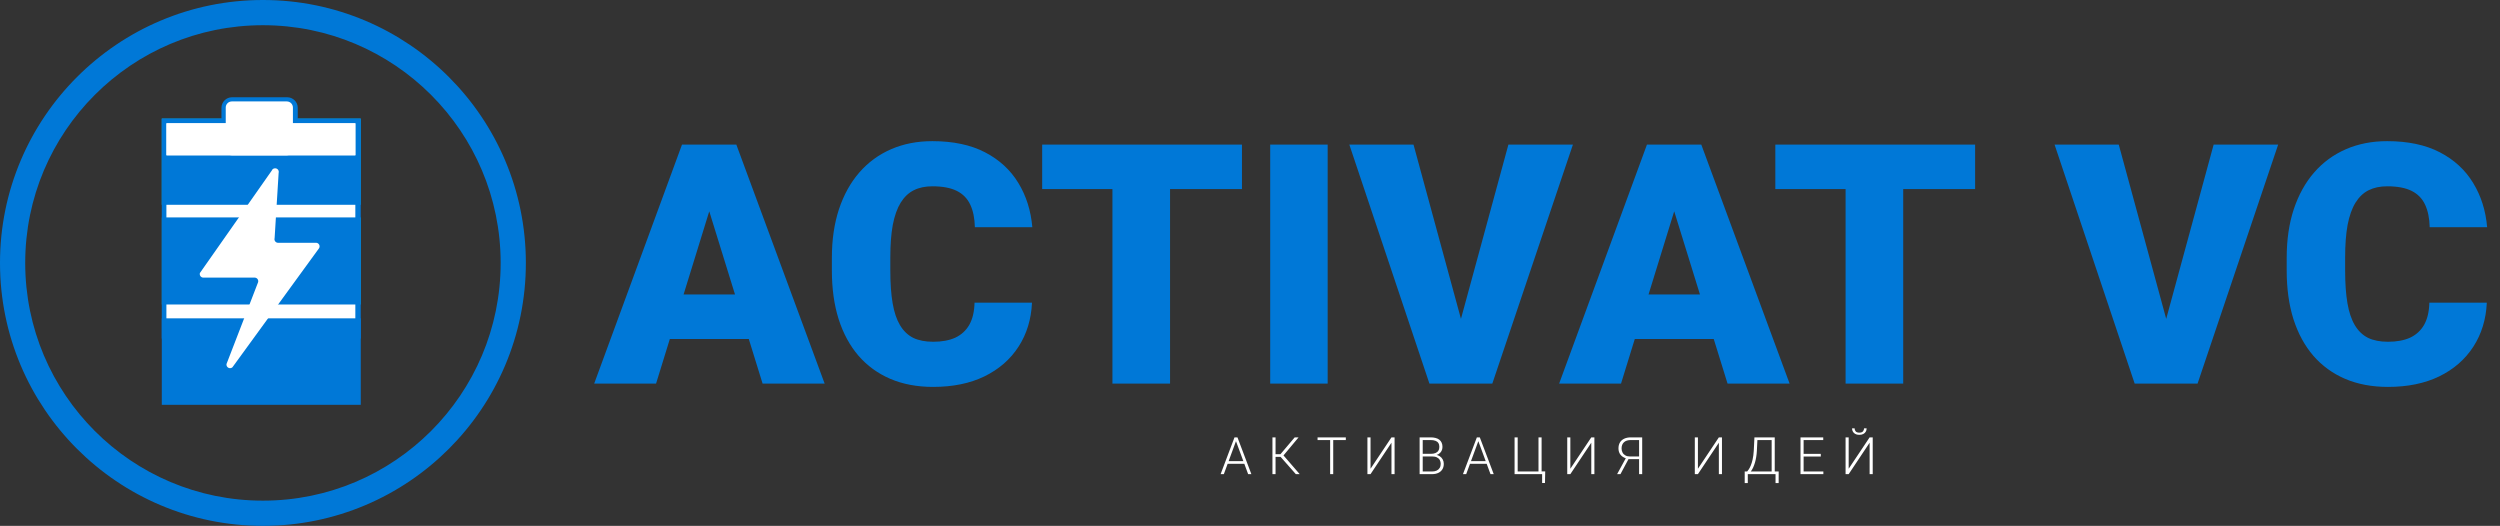 <svg width="580" height="122" viewBox="0 0 580 122" fill="none" xmlns="http://www.w3.org/2000/svg">
<rect x="0" y="0" width="580" height="122" fill="#333333" stroke="none"/>
<path d="M83.706 50.439H37.546V70.643H83.706V50.439Z" fill="#00A8DB"/>
<path d="M83.69 27.509H37.529V47.512H83.69V27.509Z" fill="#00A8DB"/>
<path d="M83.698 73.853H37.537V93.915H83.698V73.853Z" fill="#0078D7"/>
<path d="M83.69 27.509H37.529V78.539H83.69V27.509Z" fill="#0078D7"/>
<path fill-rule="evenodd" clip-rule="evenodd" d="M63.903 39.049H63.795C63.633 39.048 63.474 39.097 63.342 39.19C63.209 39.282 63.108 39.414 63.053 39.566L46.376 63.338C46.341 63.458 46.333 63.584 46.353 63.707C46.373 63.83 46.42 63.947 46.491 64.05C46.563 64.152 46.656 64.237 46.764 64.299C46.873 64.36 46.994 64.397 47.118 64.406H59.134C59.259 64.414 59.381 64.451 59.49 64.513C59.599 64.575 59.693 64.661 59.765 64.764C59.836 64.868 59.883 64.986 59.902 65.11C59.922 65.234 59.913 65.361 59.876 65.481L52.546 84.459C52.521 84.628 52.548 84.801 52.624 84.955C52.7 85.108 52.821 85.234 52.972 85.316C53.122 85.398 53.294 85.432 53.464 85.413C53.634 85.394 53.794 85.323 53.922 85.21L74.026 57.585C74.098 57.464 74.139 57.326 74.144 57.185C74.149 57.044 74.118 56.903 74.053 56.778C73.989 56.652 73.894 56.544 73.777 56.465C73.66 56.386 73.525 56.338 73.384 56.326H64.454C64.328 56.317 64.206 56.281 64.097 56.219C63.988 56.157 63.894 56.071 63.822 55.967C63.751 55.864 63.704 55.746 63.685 55.621C63.666 55.497 63.675 55.37 63.711 55.25L64.645 40.099C64.678 39.981 64.683 39.857 64.662 39.736C64.641 39.614 64.593 39.5 64.522 39.399C64.451 39.299 64.359 39.215 64.252 39.155C64.145 39.094 64.026 39.058 63.903 39.049Z" fill="white"/>
<path d="M66.63 22.564H53.83C52.477 22.564 51.379 23.662 51.379 25.015V28.468C51.379 29.822 52.477 30.919 53.83 30.919H66.63C67.984 30.919 69.081 29.822 69.081 28.468V25.015C69.081 23.662 67.984 22.564 66.63 22.564Z" fill="#0078D7"/>
<path d="M82.447 28.601H38.621V36.031H82.447V28.601Z" fill="white"/>
<path d="M66.538 23.531H53.789C53.006 23.531 52.371 24.166 52.371 24.949V34.613C52.371 35.396 53.006 36.03 53.789 36.03H66.538C67.321 36.03 67.956 35.396 67.956 34.613V24.949C67.956 24.166 67.321 23.531 66.538 23.531Z" fill="white"/>
<path d="M82.439 47.512H38.605V50.439H82.439V47.512Z" fill="white"/>
<path d="M82.439 70.643H38.605V73.853H82.439V70.643Z" fill="white"/>
<path d="M82.447 28.601H38.621V36.031H82.447V28.601Z" fill="white"/>
<path fill-rule="evenodd" clip-rule="evenodd" d="M61 122C94.689 122 122 94.689 122 61C122 27.311 94.689 0 61 0C27.311 0 0 27.311 0 61C0 94.689 27.311 122 61 122ZM61 116.151C91.459 116.151 116.151 91.459 116.151 61C116.151 30.541 91.459 5.849 61 5.849C30.541 5.849 5.849 30.541 5.849 61C5.849 91.459 30.541 116.151 61 116.151Z" fill="#0078D7"/>
<path d="M165.727 45.201L152.206 89H137.848L158.224 33.547H167.326L165.727 45.201ZM176.924 89L163.365 45.201L161.613 33.547H170.83L191.32 89H176.924ZM176.391 68.319V78.641H147.94V68.319H176.391ZM226.093 70.224H239.423C239.245 74.083 238.204 77.485 236.3 80.431C234.396 83.376 231.755 85.674 228.378 87.324C225.026 88.949 221.065 89.762 216.495 89.762C212.788 89.762 209.475 89.14 206.555 87.895C203.66 86.651 201.197 84.861 199.166 82.525C197.16 80.189 195.624 77.358 194.558 74.032C193.517 70.706 192.996 66.961 192.996 62.797V59.788C192.996 55.624 193.542 51.879 194.634 48.553C195.751 45.201 197.325 42.357 199.356 40.022C201.413 37.66 203.876 35.857 206.745 34.613C209.614 33.369 212.801 32.747 216.305 32.747C221.129 32.747 225.204 33.61 228.53 35.337C231.856 37.063 234.434 39.438 236.262 42.459C238.09 45.455 239.169 48.87 239.499 52.704H226.169C226.118 50.622 225.763 48.883 225.103 47.486C224.442 46.065 223.401 44.998 221.979 44.287C220.558 43.576 218.666 43.221 216.305 43.221C214.654 43.221 213.22 43.525 212.001 44.135C210.782 44.744 209.767 45.709 208.954 47.029C208.142 48.35 207.532 50.063 207.126 52.171C206.745 54.253 206.555 56.767 206.555 59.712V62.797C206.555 65.742 206.732 68.256 207.088 70.338C207.443 72.42 208.015 74.121 208.802 75.441C209.589 76.762 210.604 77.739 211.849 78.374C213.118 78.983 214.667 79.288 216.495 79.288C218.526 79.288 220.24 78.971 221.637 78.336C223.033 77.676 224.112 76.686 224.874 75.365C225.636 74.019 226.042 72.306 226.093 70.224ZM271.453 33.547V89H258.085V33.547H271.453ZM288.135 33.547V43.868H241.784V33.547H288.135ZM308.016 33.547V89H294.686V33.547H308.016ZM338.408 75.936L349.948 33.547H364.916L346.216 89H336.542L338.408 75.936ZM327.935 33.547L339.475 75.936L341.417 89H331.629L313.043 33.547H327.935ZM389.596 45.201L376.075 89H361.717L382.093 33.547H391.195L389.596 45.201ZM400.793 89L387.234 45.201L385.482 33.547H394.699L415.189 89H400.793ZM400.26 68.319V78.641H371.81V68.319H400.26ZM441.545 33.547V89H428.177V33.547H441.545ZM458.227 33.547V43.868H411.876V33.547H458.227ZM502.025 75.936L513.565 33.547H528.533L509.833 89H500.159L502.025 75.936ZM491.552 33.547L503.092 75.936L505.034 89H495.246L476.66 33.547H491.552ZM563.61 70.224H576.94C576.763 74.083 575.722 77.485 573.817 80.431C571.913 83.376 569.272 85.674 565.896 87.324C562.544 88.949 558.583 89.762 554.013 89.762C550.306 89.762 546.992 89.14 544.072 87.895C541.178 86.651 538.715 84.861 536.684 82.525C534.678 80.189 533.142 77.358 532.075 74.032C531.034 70.706 530.514 66.961 530.514 62.797V59.788C530.514 55.624 531.06 51.879 532.151 48.553C533.269 45.201 534.843 42.357 536.874 40.022C538.931 37.66 541.394 35.857 544.263 34.613C547.132 33.369 550.318 32.747 553.822 32.747C558.646 32.747 562.722 33.61 566.048 35.337C569.374 37.063 571.951 39.438 573.779 42.459C575.607 45.455 576.687 48.87 577.017 52.704H563.687C563.636 50.622 563.28 48.883 562.62 47.486C561.96 46.065 560.919 44.998 559.497 44.287C558.075 43.576 556.184 43.221 553.822 43.221C552.172 43.221 550.737 43.525 549.519 44.135C548.3 44.744 547.284 45.709 546.472 47.029C545.659 48.35 545.05 50.063 544.644 52.171C544.263 54.253 544.072 56.767 544.072 59.712V62.797C544.072 65.742 544.25 68.256 544.605 70.338C544.961 72.42 545.532 74.121 546.319 75.441C547.106 76.762 548.122 77.739 549.366 78.374C550.636 78.983 552.185 79.288 554.013 79.288C556.044 79.288 557.758 78.971 559.154 78.336C560.551 77.676 561.63 76.686 562.392 75.365C563.153 74.019 563.56 72.306 563.61 70.224Z" fill="#0078D7"/>
<path d="M286.885 101.979L283.932 110H283.182L286.404 101.469H286.926L286.885 101.979ZM289.568 110L286.609 101.979L286.568 101.469H287.09L290.318 110H289.568ZM289.041 106.988V107.609H284.512V106.988H289.041ZM295.928 101.469V110H295.207V101.469H295.928ZM301.272 101.469L297.487 105.998H295.641L295.577 105.377H297.065L300.37 101.469H301.272ZM300.633 110L297.03 105.916L297.446 105.283L301.53 110H300.633ZM309.307 101.469V110H308.593V101.469H309.307ZM312.231 101.469V102.09H305.675V101.469H312.231ZM317.964 108.746L322.821 101.469H323.542V110H322.821V102.711L317.964 110H317.243V101.469H317.964V108.746ZM332.287 105.898H329.884L329.873 105.289H331.941C332.363 105.289 332.722 105.229 333.019 105.107C333.316 104.986 333.541 104.807 333.693 104.568C333.849 104.326 333.927 104.029 333.927 103.678C333.927 103.318 333.851 103.021 333.699 102.787C333.546 102.549 333.318 102.373 333.013 102.26C332.709 102.146 332.326 102.09 331.865 102.09H330.072V110H329.351V101.469H331.865C332.298 101.469 332.687 101.512 333.031 101.598C333.375 101.684 333.668 101.818 333.91 102.002C334.152 102.186 334.336 102.418 334.461 102.699C334.589 102.977 334.654 103.309 334.654 103.695C334.654 104.047 334.576 104.365 334.42 104.65C334.263 104.932 334.043 105.162 333.757 105.342C333.476 105.518 333.138 105.627 332.744 105.67L332.287 105.898ZM332.234 110H329.656L330.025 109.385H332.234C332.656 109.385 333.015 109.314 333.312 109.174C333.613 109.029 333.843 108.824 334.004 108.559C334.164 108.293 334.244 107.977 334.244 107.609C334.244 107.285 334.173 106.994 334.033 106.736C333.892 106.479 333.677 106.275 333.388 106.127C333.099 105.975 332.732 105.898 332.287 105.898H330.793L330.804 105.289H332.92L333.048 105.506C333.431 105.545 333.765 105.664 334.05 105.863C334.339 106.059 334.562 106.307 334.718 106.607C334.879 106.908 334.959 107.238 334.959 107.598C334.959 108.113 334.843 108.551 334.613 108.91C334.386 109.266 334.068 109.537 333.658 109.725C333.252 109.908 332.777 110 332.234 110ZM343.111 101.979L340.158 110H339.408L342.631 101.469H343.152L343.111 101.979ZM345.795 110L342.836 101.979L342.795 101.469H343.316L346.545 110H345.795ZM345.268 106.988V107.609H340.738V106.988H345.268ZM358.489 109.367L358.436 112.057H357.774V110H356.936V109.367H358.489ZM351.381 110V101.469H352.102V109.385H356.93V101.469H357.651V110H351.381ZM364.321 108.746L369.179 101.469H369.899V110H369.179V102.711L364.321 110H363.6V101.469H364.321V108.746ZM380.519 106.525H377.618L377.29 106.355C376.708 106.176 376.261 105.887 375.948 105.488C375.64 105.09 375.486 104.605 375.486 104.035C375.486 103.484 375.601 103.02 375.831 102.641C376.066 102.258 376.4 101.967 376.833 101.768C377.267 101.568 377.78 101.469 378.374 101.469H380.988V110H380.267V102.09H378.374C377.655 102.09 377.114 102.264 376.751 102.611C376.388 102.955 376.206 103.428 376.206 104.029C376.206 104.396 376.282 104.721 376.435 105.002C376.587 105.283 376.81 105.504 377.103 105.664C377.4 105.824 377.757 105.904 378.175 105.904H380.525L380.519 106.525ZM378.04 106.086L375.948 110H375.169L377.308 106.086H378.04ZM393.918 108.746L398.775 101.469H399.496V110H398.775V102.711L393.918 110H393.197V101.469H393.918V108.746ZM412.032 109.385V110H405.329V109.385H412.032ZM405.487 109.385V112.068H404.772V109.385H405.487ZM412.653 109.385L412.647 112.068H411.926V109.385H412.653ZM411.164 101.469V102.09H407.286V101.469H411.164ZM411.739 101.469V110H411.024V101.469H411.739ZM407.028 101.469H407.748L407.596 104.545C407.569 105.096 407.514 105.605 407.432 106.074C407.354 106.543 407.256 106.973 407.139 107.363C407.022 107.754 406.893 108.104 406.752 108.412C406.612 108.717 406.465 108.98 406.313 109.203C406.161 109.422 406.006 109.6 405.85 109.736C405.698 109.869 405.551 109.957 405.411 110H404.965V109.385H405.34C405.434 109.287 405.557 109.127 405.709 108.904C405.862 108.678 406.018 108.375 406.178 107.996C406.342 107.613 406.487 107.139 406.612 106.572C406.741 106.002 406.829 105.326 406.875 104.545L407.028 101.469ZM423.02 109.385V110H418.221V109.385H423.02ZM418.438 101.469V110H417.718V101.469H418.438ZM422.423 105.295V105.91H418.221V105.295H422.423ZM422.991 101.469V102.09H418.221V101.469H422.991ZM428.894 108.746L433.751 101.469H434.472V110H433.751V102.711L428.894 110H428.173V101.469H428.894V108.746ZM432.462 99.377H433.06C433.06 99.67 432.991 99.93 432.855 100.156C432.722 100.383 432.529 100.561 432.275 100.689C432.021 100.818 431.72 100.883 431.372 100.883C430.849 100.883 430.435 100.742 430.13 100.461C429.829 100.18 429.679 99.818 429.679 99.377H430.271C430.271 99.647 430.353 99.881 430.517 100.08C430.685 100.275 430.97 100.373 431.372 100.373C431.763 100.373 432.042 100.273 432.21 100.074C432.378 99.875 432.462 99.643 432.462 99.377Z" fill="white"/>
</svg>
